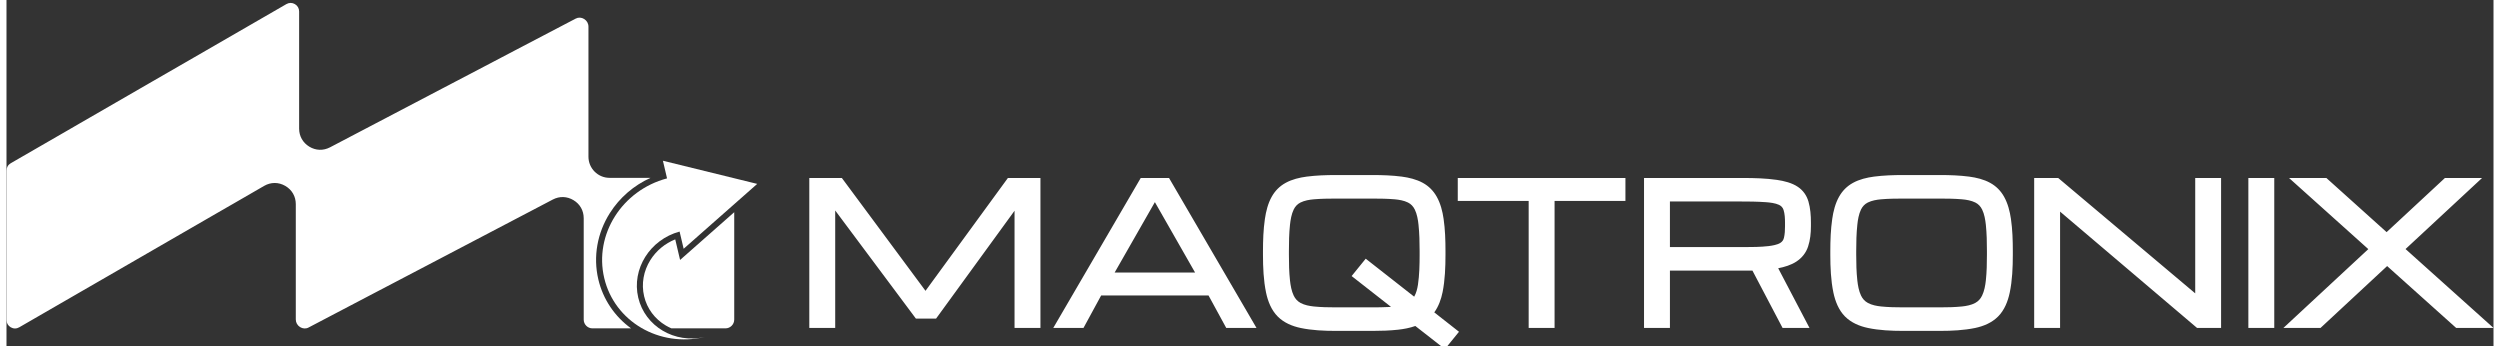 <?xml version="1.0" encoding="UTF-8"?>
<svg xmlns="http://www.w3.org/2000/svg" xmlns:xlink="http://www.w3.org/1999/xlink" xmlns:xodm="http://www.corel.com/coreldraw/odm/2003" xml:space="preserve" width="650px" height="90px" version="1.1" style="shape-rendering:geometricPrecision; text-rendering:geometricPrecision; image-rendering:optimizeQuality; fill-rule:evenodd; clip-rule:evenodd" viewBox="0 0 650 90.47">
 <rect x="0" y="0" width="650" height="90.47" fill="#333333" stroke="none"/>
 <defs>
  <style type="text/css">
   
    .fil0 {fill:white}
   
  </style>
 </defs>
 <g id="Camada_x0020_1">
  <g id="_1964071465040">
   <path class="fil0" d="M190.2 83.53l0 -15.4 0 -1.98 0 -10.69 -14.15 12.48 -1.27 -5.38c-2.67,1.07 -4.96,2.95 -6.5,5.41 -1.77,2.83 -2.4,6.2 -1.63,9.46 0.76,3.25 2.81,5.95 5.66,7.64 0.48,0.28 0.97,0.53 1.47,0.75l14.13 0c1.26,0 2.29,-1.03 2.29,-2.29zm-21.87 -37.05l-10.72 0c-3.04,0 -5.51,-2.48 -5.51,-5.52l0 -2.91 0 -12.86 0 -6.26 0 -11.97c0,-0.82 -0.41,-1.54 -1.11,-1.99 -0.71,-0.44 -1.52,-0.48 -2.22,-0.11l-15.8 8.27 -8.27 4.34 -10.85 5.68 -19.12 10.02 -3.15 1.65 -7.02 3.68c-1.76,0.92 -3.72,0.86 -5.42,-0.17 -1.69,-1.03 -2.66,-2.74 -2.66,-4.72l0 -12.39 0 -6.25 0 -11.98c0,-0.81 -0.4,-1.51 -1.11,-1.92 -0.7,-0.41 -1.51,-0.41 -2.22,0l-15.79 9.12 -8.28 4.78 -10.84 6.25 -19.12 11.04 -3.16 1.83 -14.85 8.57c-0.71,0.41 -1.11,1.11 -1.11,1.93l0 8.62 0 12.17 0 6.95 0 11.29c0,0.81 0.4,1.51 1.11,1.92 0.7,0.41 1.51,0.41 2.22,0l15.79 -9.12 7.09 -4.09 12.03 -6.95 19.12 -11.04 1.97 -1.13 8.01 -4.63c1.75,-1.01 3.76,-1.01 5.51,0 1.76,1.02 2.76,2.75 2.76,4.78l0 11.9 0 6.95 0 11.29c0,0.81 0.41,1.53 1.11,1.98 0.71,0.44 1.52,0.49 2.22,0.12l15.79 -8.28 7.09 -3.71 12.03 -6.3 19.12 -10.02 1.97 -1.03 7.84 -4.11c1.76,-0.92 3.72,-0.86 5.42,0.17 1.7,1.02 2.66,2.73 2.66,4.72l0 9.11 0 1.98 0 15.4c0,1.26 1.02,2.29 2.28,2.29l6.42 0 3.68 0c-4.28,-3.1 -7.33,-7.58 -8.56,-12.8 -1.4,-5.97 -0.26,-12.15 3,-17.31 2.58,-4.09 6.31,-7.27 10.65,-9.23z"></path>
   <path class="fil0" d="M172.64 46.62c-11.76,3.11 -19.1,14.69 -16.42,26.04 2.67,11.36 14.38,18.21 26.24,15.42 -7.85,1.79 -15.57,-2.77 -17.35,-10.29 -1.76,-7.5 3.06,-15.16 10.81,-17.27l1.06 4.5 19.23 -16.96 -24.65 -6.05 1.08 4.61z"></path>
   <path class="fil0" d="M240.19 76.01l21.53 -29.49 8.51 0 0 39.19 -6.77 0 0 -30.63 -20.51 28.19 -5.27 0 -21.09 -28.26 0 30.7 -6.77 0 0 -39.19 8.51 0 21.86 29.49zm73.97 1.21l-28.06 0 -4.62 8.49 -7.9 0 22.86 -39.19 7.4 0 22.86 39.19 -7.91 0 -4.63 -8.49zm-24.53 -6l21.01 0 -10.5 -18.39 -10.51 18.39zm83.53 10.42l6.46 5.07 -3.68 4.53 -7.73 -6.04c-1.44,0.51 -2.98,0.8 -4.49,0.97 -2.19,0.24 -4.42,0.31 -6.62,0.31l-9.71 0c-3.01,0 -6.2,-0.14 -9.15,-0.76 -2.23,-0.47 -4.38,-1.37 -6,-3 -1.67,-1.68 -2.56,-3.96 -3.04,-6.23 -0.67,-3.17 -0.81,-6.66 -0.81,-9.89l0 -0.97c0,-2.78 0.1,-5.65 0.5,-8.41 0.29,-1.98 0.8,-4.06 1.79,-5.81 0.87,-1.55 2.08,-2.77 3.64,-3.62 1.67,-0.92 3.61,-1.38 5.49,-1.63 2.5,-0.32 5.06,-0.41 7.58,-0.41l9.71 0c2.51,0 5.08,0.09 7.57,0.41 1.88,0.25 3.82,0.71 5.5,1.63 1.55,0.85 2.76,2.07 3.63,3.62 0.99,1.76 1.52,3.82 1.8,5.81 0.4,2.75 0.49,5.63 0.49,8.41l0 0.97c0,3.18 -0.13,6.6 -0.75,9.72 -0.38,1.89 -1.05,3.76 -2.18,5.32zm-11.31 -1.44l-10.29 -8.05 3.68 -4.54 12.67 9.93c0.54,-0.94 0.82,-2.08 0.98,-3.1 0.38,-2.53 0.44,-5.28 0.44,-7.84l0 -0.97c0,-2.28 -0.05,-4.61 -0.29,-6.88 -0.13,-1.29 -0.39,-2.81 -0.97,-3.98 -0.4,-0.81 -0.97,-1.44 -1.78,-1.84 -1.04,-0.52 -2.32,-0.74 -3.47,-0.84 -1.89,-0.16 -3.82,-0.19 -5.72,-0.19l-9.71 0c-1.9,0 -3.83,0.03 -5.73,0.19 -1.15,0.1 -2.42,0.32 -3.47,0.84 -0.8,0.4 -1.38,1.03 -1.77,1.83 -0.58,1.18 -0.83,2.7 -0.97,3.99 -0.24,2.27 -0.28,4.6 -0.28,6.88l0 0.97c0,2.21 0.04,4.48 0.28,6.69 0.14,1.29 0.4,2.78 0.97,3.96 0.4,0.84 0.99,1.49 1.8,1.93 1.04,0.56 2.31,0.8 3.46,0.92 1.88,0.19 3.81,0.23 5.71,0.23l9.71 0c1.37,0 2.75,-0.02 4.12,-0.09 0.21,-0.01 0.42,-0.02 0.63,-0.04zm35.98 -27.68l-18.53 0 0 -6 43.82 0 0 6 -18.52 0 0 33.19 -6.77 0 0 -33.19zm65.22 17.59l8.18 15.6 -7.04 0 -7.87 -14.98c-0.13,0 -0.25,0 -0.37,0 -0.36,0 -0.72,0 -1.07,0l-20.13 0 0 14.98 -6.77 0 0 -39.19 25.86 0c2.93,0 6,0.08 8.9,0.5 1.84,0.27 3.92,0.77 5.48,1.84 1.36,0.93 2.26,2.22 2.73,3.8 0.51,1.74 0.65,3.69 0.65,5.49l0 0.97c0,1.77 -0.18,3.62 -0.74,5.31 -0.55,1.67 -1.61,2.98 -3.07,3.94 -1.35,0.89 -3.08,1.42 -4.74,1.74zm-28.3 -5.53l19.4 0c2.1,0 4.3,-0.02 6.38,-0.26 0.91,-0.11 2.26,-0.33 3.05,-0.82 0.51,-0.32 0.83,-0.74 0.97,-1.33 0.24,-0.96 0.28,-2.07 0.28,-3.05l0 -0.97c0,-1.03 -0.06,-2.29 -0.38,-3.28 -0.21,-0.63 -0.59,-1.04 -1.19,-1.33 -0.97,-0.46 -2.43,-0.63 -3.49,-0.7 -2.26,-0.16 -4.56,-0.18 -6.82,-0.18l-18.2 0 0 11.92zm60.91 21.9c-3,0 -6.2,-0.14 -9.14,-0.76 -2.23,-0.47 -4.38,-1.37 -6.01,-3 -1.66,-1.68 -2.55,-3.96 -3.03,-6.23 -0.67,-3.17 -0.81,-6.66 -0.81,-9.89l0 -0.97c0,-2.78 0.1,-5.65 0.5,-8.41 0.28,-1.98 0.8,-4.06 1.79,-5.81 0.87,-1.55 2.08,-2.77 3.64,-3.62 1.67,-0.92 3.61,-1.38 5.49,-1.63 2.5,-0.32 5.06,-0.41 7.57,-0.41l9.72 0c2.51,0 5.07,0.09 7.57,0.41 1.88,0.25 3.82,0.71 5.49,1.63 1.56,0.85 2.77,2.07 3.64,3.62 0.99,1.76 1.51,3.82 1.8,5.81 0.4,2.75 0.49,5.63 0.49,8.41l0 0.97c0,3.23 -0.14,6.72 -0.81,9.89 -0.48,2.27 -1.37,4.55 -3.04,6.23 -1.62,1.63 -3.77,2.53 -6,3 -2.95,0.61 -6.14,0.76 -9.14,0.76l-9.72 0zm0 -6.15l9.72 0c1.89,0 3.82,-0.04 5.7,-0.23 1.15,-0.12 2.43,-0.36 3.46,-0.92 0.82,-0.44 1.4,-1.1 1.8,-1.93 0.58,-1.19 0.84,-2.67 0.98,-3.96 0.24,-2.21 0.28,-4.48 0.28,-6.69l0 -0.97c0,-2.28 -0.04,-4.61 -0.28,-6.88 -0.14,-1.29 -0.39,-2.81 -0.97,-3.98 -0.4,-0.81 -0.97,-1.44 -1.78,-1.84 -1.05,-0.52 -2.32,-0.74 -3.47,-0.84 -1.9,-0.16 -3.82,-0.19 -5.72,-0.19l-9.72 0c-1.9,0 -3.83,0.03 -5.72,0.19 -1.15,0.1 -2.42,0.32 -3.47,0.84 -0.81,0.4 -1.38,1.03 -1.78,1.83 -0.57,1.18 -0.83,2.7 -0.96,3.99 -0.24,2.27 -0.29,4.6 -0.29,6.88l0 0.97c0,2.21 0.05,4.48 0.29,6.69 0.14,1.29 0.4,2.78 0.97,3.96 0.4,0.84 0.98,1.49 1.8,1.93 1.04,0.56 2.3,0.8 3.46,0.92 1.88,0.19 3.81,0.23 5.7,0.23zm76.38 -3.66l0 -30.15 6.76 0 0 39.19 -6.28 0 -35.8 -30.4 0 30.4 -6.77 0 0 -39.19 6.28 0 35.81 30.15zm13.89 9.04l0 -39.19 6.77 0 0 39.19 -6.77 0zm31.35 -20.6l-20.72 -18.59 9.76 0 15.74 14.15 15.24 -14.15 9.71 0 -20 18.57 22.99 20.62 -9.76 0 -18.04 -16.17 -17.41 16.17 -9.7 0 22.19 -20.6z"></path>
  </g>
 </g>
</svg>
